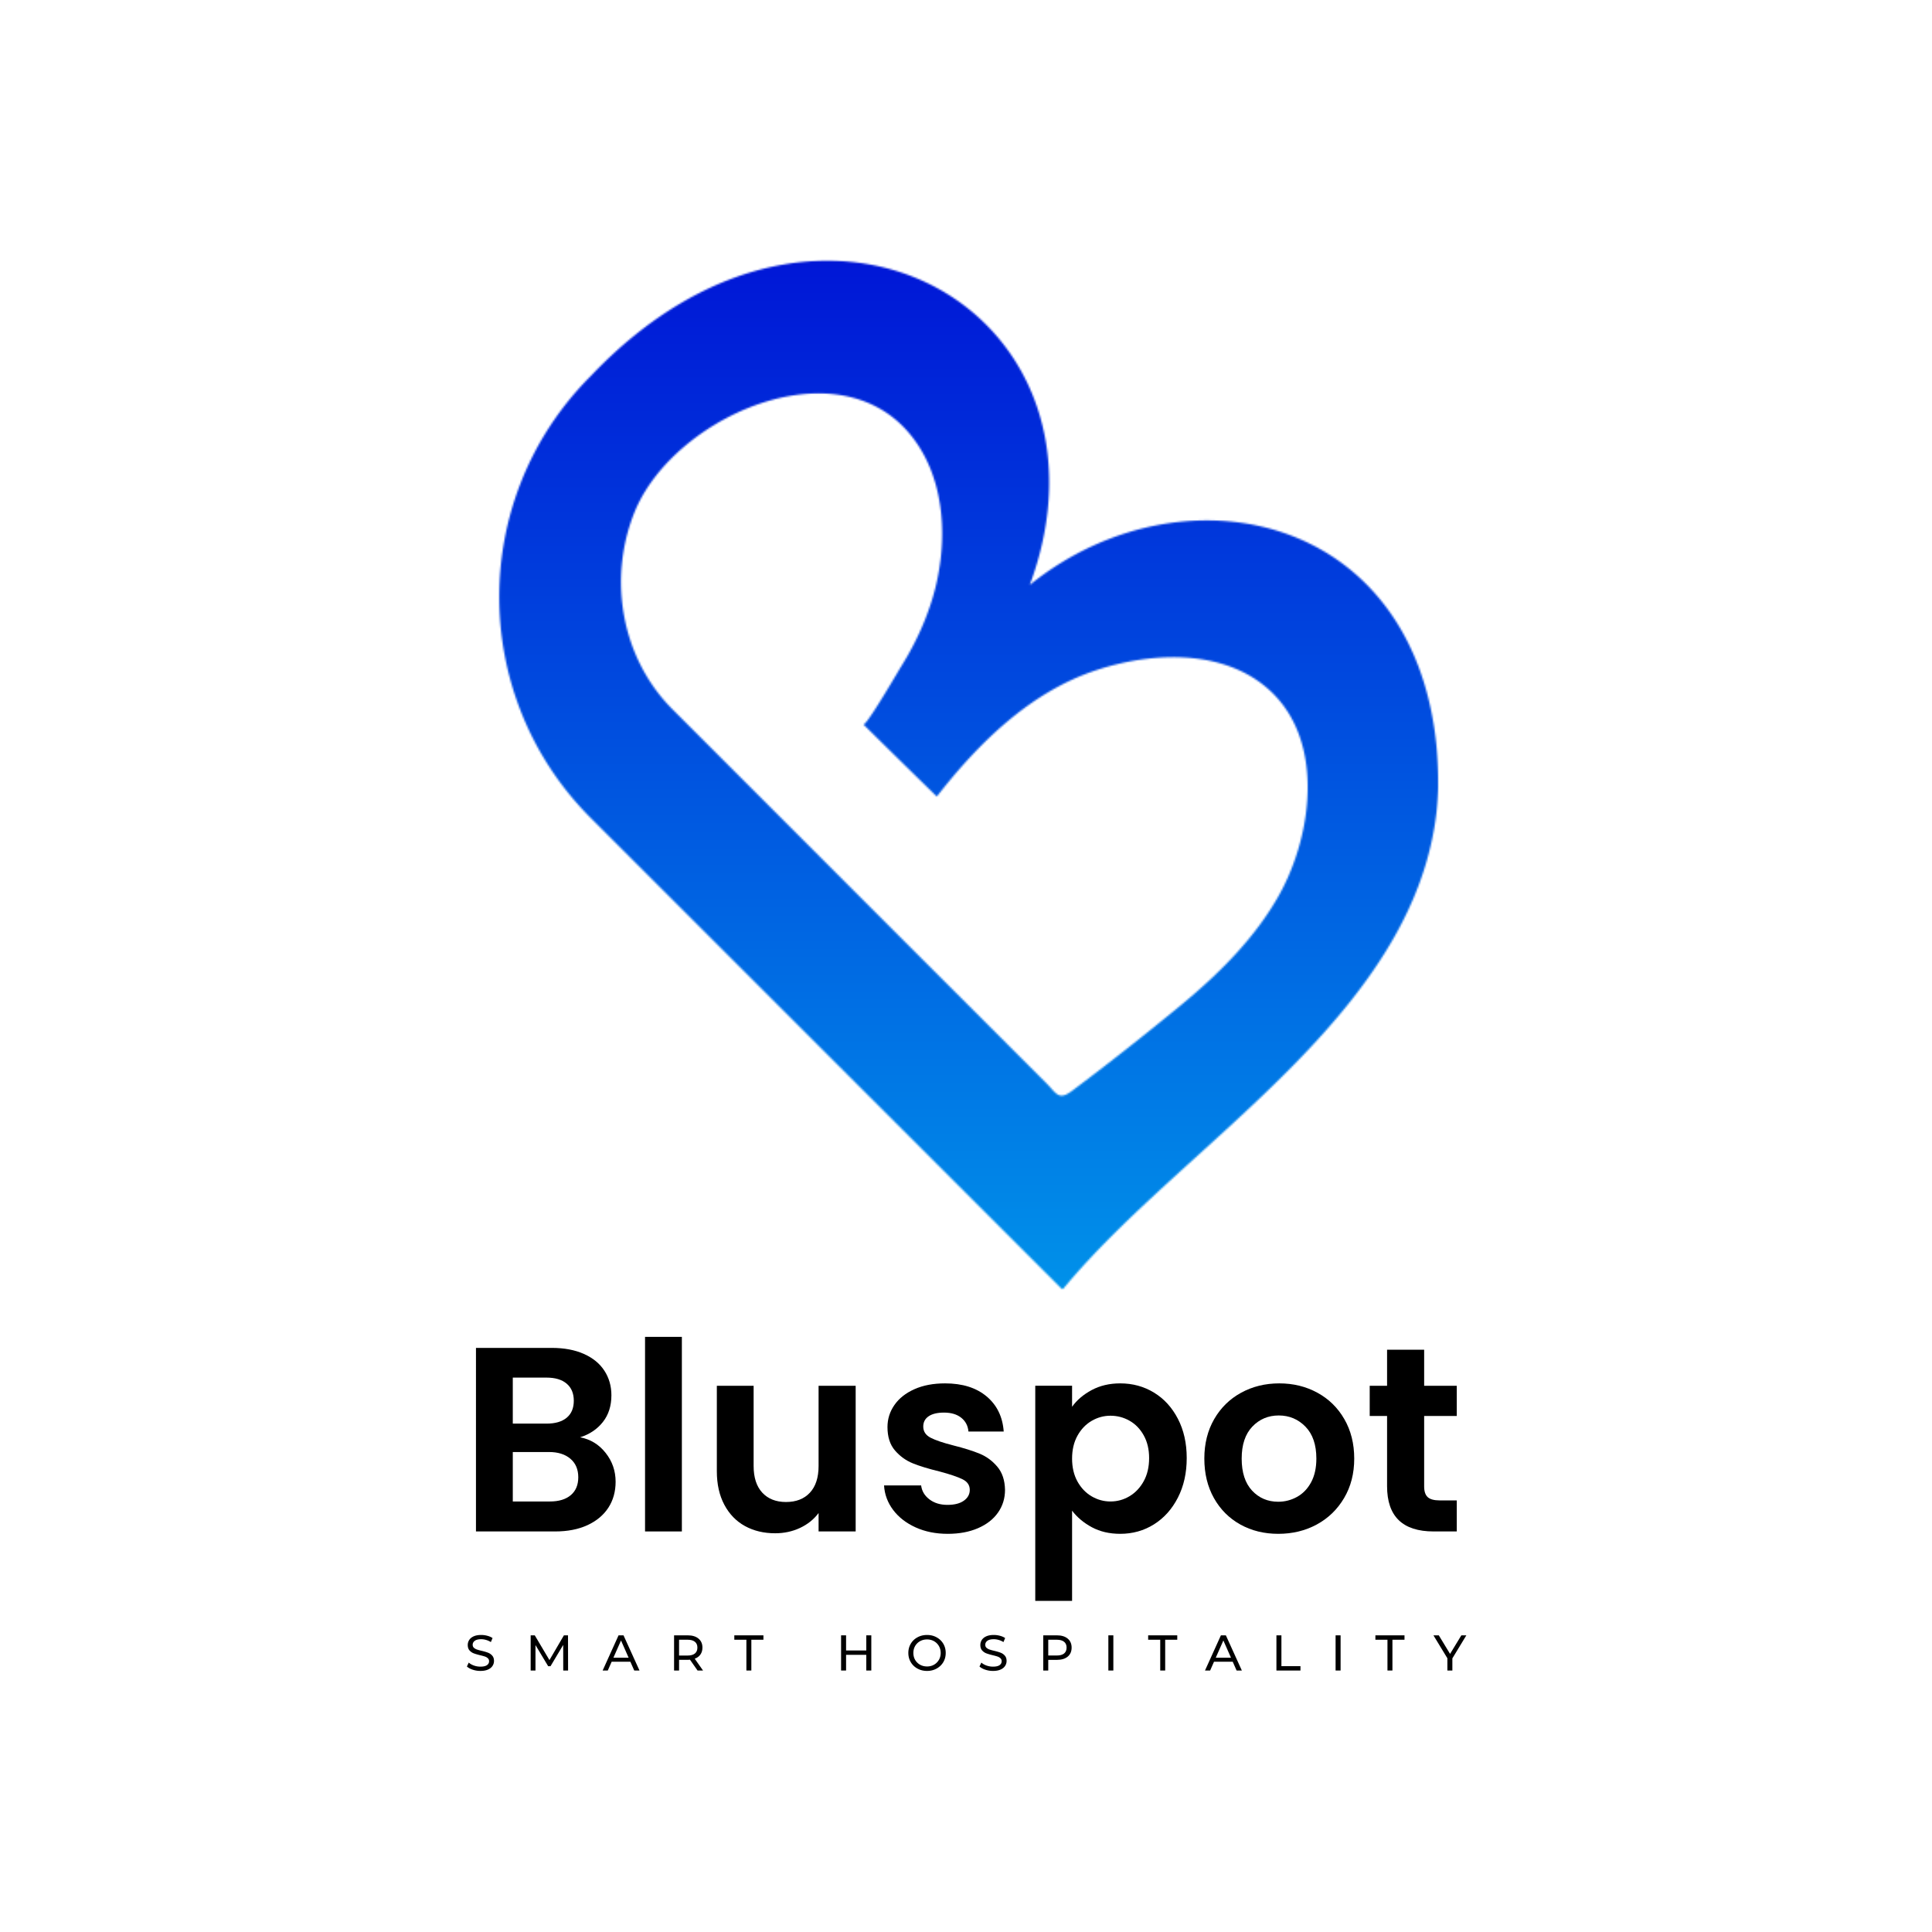 <?xml version="1.0" encoding="UTF-8"?>
<svg data-bbox="261 72.177 558.697 861.883" xmlns="http://www.w3.org/2000/svg" viewBox="0 0 1080 1080" height="1080" width="1080" data-type="ugc">
    <g>
        <mask height="576" width="528" y="145" x="277" maskUnits="userSpaceOnUse" style="mask-type:luminance" id="0e8c1e05-cdaa-4ac2-87e1-1cb846123eac" fill="none">
            <path fill="#ffffff" d="M277.782 145h526.667v576H277.782z"/>
        </mask>
        <g mask="url(#0e8c1e05-cdaa-4ac2-87e1-1cb846123eac)">
            <mask height="576" width="526" y="145" x="279" maskUnits="userSpaceOnUse" style="mask-type:luminance" id="734a13cc-acda-40ad-8986-3923d20130e5" fill="none">
                <path fill="#ffffff" d="M575.667 326.958c55.594-150.093-114.396-254.78-245.396-116.802-68.27 68.193-68.27 178.896 0 247.162l263.688 263.609c69.552-84.635 206.729-158.276 210.099-281.495.318-150.494-139.667-183.948-228.391-112.474m139.584 172.959c-13.558 24.385-33.855 44.442-55.433 62.25-19.812 16.286-40.27 32.489-60.807 47.812-2.406 1.766-4.088 2.49-5.536 2.49-3.047 0-4.813-3.209-8.584-6.979-13.635-13.641-27.276-27.276-40.911-40.917-39.229-39.146-78.375-78.375-117.604-117.604-16.844-16.844-33.615-33.61-50.459-50.459-28.64-28.635-36.26-73.078-21.177-110.302 22.62-55.833 123.297-98.432 160.683-33.77 13.796 23.901 13.718 55.187 6.093 81.182-3.849 13.073-9.625 25.672-16.765 37.302-1.683 2.646-19.896 34.094-22.058 34.094a9377 9377 0 0 0 40.99 40.271c23.344-30.006 51.984-58.079 88.245-70.355 30.161-10.187 69.468-12.593 95.463 8.907 33.61 27.755 26.714 81.984 7.86 116.078"/>
            </mask>
            <g mask="url(#734a13cc-acda-40ad-8986-3923d20130e5)">
                <path fill="url(#6126c9a7-1ba9-4ee2-b3d7-8c989d0bc3af)" d="M262.001 72.177v648.75h542.375V72.177z"/>
            </g>
        </g>
        <path fill="#000000" d="M324.279 803.462q8.664 1.625 14.25 8.687 5.603 7.046 5.604 16.146-.002 8.25-4.041 14.5-4.047 6.234-11.688 9.771-7.647 3.522-18.083 3.521h-44.25V753.483h42.333q10.437 0 18 3.375 7.58 3.376 11.479 9.416c2.594 4.016 3.896 8.573 3.896 13.667q-.001 8.961-4.792 15-4.772 6.022-12.708 8.521m-37.625-7.646h18.813c4.901 0 8.672-1.094 11.312-3.292q3.978-3.312 3.979-9.5-.001-6.165-3.979-9.541c-2.64-2.261-6.411-3.396-11.312-3.396h-18.813zm20.729 43.521q7.478.001 11.667-3.521c2.802-2.359 4.208-5.698 4.208-10.021q-.002-6.603-4.416-10.354c-2.948-2.5-6.917-3.75-11.917-3.75h-20.271v27.646z"/>
        <path fill="#000000" d="M381.168 747.316v108.771h-20.583V747.316z"/>
        <path fill="#000000" d="M478.323 774.649v81.438h-20.73v-10.292q-3.961 5.297-10.354 8.313-6.397 3-13.896 3c-6.375 0-12.015-1.344-16.916-4.042q-7.335-4.038-11.521-11.896-4.188-7.875-4.188-18.75v-47.771h20.563v44.834c0 6.474 1.614 11.453 4.854 14.937q4.853 5.21 13.229 5.209 8.54.001 13.375-5.209 4.853-5.226 4.854-14.937v-44.834z"/>
        <path fill="#000000" d="M529.774 857.42q-10-.001-17.938-3.604c-5.291-2.401-9.489-5.656-12.583-9.771q-4.625-6.187-5.063-13.687h20.73q.578 4.712 4.625 7.791 4.037 3.086 10.083 3.084c3.917 0 6.969-.776 9.167-2.334q3.312-2.352 3.312-6.041-.001-3.954-4.042-5.938c-2.697-1.333-6.979-2.781-12.854-4.354-6.073-1.469-11.041-2.984-14.916-4.542q-5.813-2.35-10-7.208-4.188-4.85-4.188-13.083-.001-6.767 3.896-12.354 3.892-5.579 11.167-8.813 7.265-3.25 17.125-3.25c9.708 0 17.448 2.432 23.229 7.292q8.664 7.273 9.562 19.625h-19.708c-.292-3.235-1.641-5.802-4.042-7.709q-3.609-2.875-9.625-2.875-5.587 0-8.604 2.063c-2 1.365-3 3.271-3 5.729 0 2.74 1.365 4.823 4.104 6.25 2.75 1.417 7.011 2.865 12.792 4.333 5.875 1.474 10.719 2.995 14.542 4.563q5.75 2.334 9.937 7.271 4.186 4.921 4.333 13c0 4.708-1.302 8.927-3.895 12.646q-3.899 5.586-11.188 8.75-7.272 3.165-16.958 3.166"/>
        <path fill="#000000" d="M599.299 786.399c2.636-3.718 6.282-6.833 10.938-9.333q6.999-3.75 15.958-3.75c6.959 0 13.25 1.719 18.875 5.146q8.454 5.147 13.375 14.646 4.938 9.483 4.938 21.958 0 12.5-4.938 22.125-4.921 9.625-13.375 14.938c-5.625 3.531-11.916 5.291-18.875 5.291q-8.961-.002-15.812-3.666-6.835-3.687-11.084-9.271v50.416h-20.583v-120.25h20.583zm43.063 28.667c0-4.885-1.011-9.125-3.021-12.708-2-3.584-4.646-6.302-7.937-8.167q-4.922-2.79-10.646-2.792-5.585 0-10.521 2.875-4.922 2.876-7.938 8.313c-2 3.625-3 7.885-3 12.771 0 4.906 1 9.166 3 12.791q3.016 5.438 7.938 8.313 4.937 2.875 10.521 2.875 5.724 0 10.646-2.938c3.291-1.968 5.937-4.77 7.937-8.395 2.01-3.625 3.021-7.938 3.021-12.938"/>
        <path fill="#000000" d="M714.541 857.42q-11.773.001-21.187-5.208-9.398-5.228-14.771-14.792c-3.573-6.375-5.354-13.729-5.354-22.062q0-12.478 5.5-22.042 5.515-9.561 15.062-14.771 9.561-5.227 21.333-5.229 11.75.002 21.313 5.229 9.563 5.21 15.062 14.771c3.677 6.375 5.521 13.724 5.521 22.042q-.001 12.5-5.666 22.062-5.65 9.564-15.292 14.792c-6.417 3.474-13.594 5.208-21.521 5.208m0-17.937q5.578.002 10.5-2.709 4.938-2.727 7.875-8.166 2.937-5.453 2.938-13.25-.002-11.604-6.105-17.854c-4.073-4.167-9.041-6.25-14.916-6.25q-8.837 0-14.792 6.25-5.937 6.25-5.937 17.854c0 7.75 1.927 13.708 5.791 17.875q5.811 6.25 14.646 6.25"/>
        <path fill="#000000" d="M796.112 791.545v39.396c0 2.75.656 4.74 1.979 5.958q2 1.835 6.687 1.834h9.563v17.354h-12.938c-17.349 0-26.021-8.427-26.021-25.292v-39.25h-9.708v-16.896h9.708v-20.145h20.73v20.145h18.229v16.896z"/>
        <path fill="#000000" d="M268.542 934.06c-1.49 0-2.917-.229-4.292-.688s-2.458-1.052-3.25-1.791l1.042-2.188q1.125 1.023 2.875 1.646 1.765.625 3.625.625 2.436 0 3.646-.812c.802-.552 1.208-1.292 1.208-2.209 0-.677-.224-1.229-.667-1.646a4.4 4.4 0 0 0-1.646-.979q-.962-.327-2.729-.75-2.21-.539-3.583-1.062a6 6 0 0 1-2.333-1.646q-.96-1.101-.959-3a5.04 5.04 0 0 1 .834-2.833c.552-.844 1.385-1.521 2.5-2.021q1.687-.75 4.187-.75c1.167 0 2.313.156 3.438.458 1.125.292 2.088.719 2.895 1.271l-.937 2.25a9.9 9.9 0 0 0-2.646-1.188 9.7 9.7 0 0 0-2.75-.416c-1.583 0-2.781.291-3.583.875q-1.188.875-1.188 2.25c0 .666.219 1.219.667 1.646q.688.625 1.687.979.999.358 2.709.75 2.203.523 3.562 1.062a5.8 5.8 0 0 1 2.313 1.625q.978 1.108.979 2.959a4.93 4.93 0 0 1-.854 2.812q-.838 1.272-2.542 2.021-1.71.75-4.208.75"/>
        <path fill="#000000" d="m314.856 933.831-.021-14.313-7.104 11.917h-1.292l-7.104-11.833v14.229h-2.688v-19.667h2.292l8.208 13.834 8.084-13.834h2.291l.042 19.667z"/>
        <path fill="#000000" d="M352.381 928.914h-10.458l-2.167 4.917h-2.875l8.896-19.667h2.771l8.937 19.667h-2.937zm-.979-2.25-4.25-9.625-4.25 9.625z"/>
        <path fill="#000000" d="m389.936 933.831-4.229-6.042c-.531.042-.937.063-1.229.063h-4.875v5.979h-2.792v-19.667h7.667c2.542 0 4.542.615 6 1.834q2.188 1.833 2.188 5.02 0 2.274-1.125 3.875-1.125 1.608-3.188 2.334l4.646 6.604zm-5.541-8.375q2.664.001 4.062-1.146c.927-.76 1.396-1.859 1.396-3.292 0-1.416-.469-2.5-1.396-3.25-.932-.76-2.286-1.145-4.062-1.145h-4.792v8.833z"/>
        <path fill="#000000" d="M417.237 916.623h-6.75v-2.459h16.271v2.459h-6.75v17.208h-2.771z"/>
        <path fill="#000000" d="M487.068 914.164v19.667h-2.812v-8.771h-11.292v8.771h-2.791v-19.667h2.791v8.459h11.292v-8.459z"/>
        <path fill="#000000" d="M518.245 934.06q-2.984 0-5.375-1.313c-1.599-.875-2.849-2.072-3.75-3.604-.906-1.541-1.354-3.255-1.354-5.146 0-1.885.448-3.593 1.354-5.125.901-1.541 2.151-2.739 3.75-3.604q2.391-1.312 5.375-1.312 2.938 0 5.313 1.312 2.391 1.296 3.75 3.584 1.353 2.295 1.354 5.145-.001 2.877-1.354 5.167-1.359 2.272-3.75 3.583-2.375 1.313-5.313 1.313m0-2.5c1.427 0 2.719-.323 3.875-.979a7.4 7.4 0 0 0 2.729-2.709q1-1.726 1-3.875c0-1.416-.333-2.697-1-3.854a7.24 7.24 0 0 0-2.729-2.708q-1.734-.978-3.875-.979-2.172.001-3.937.979a7.2 7.2 0 0 0-2.75 2.708c-.656 1.157-.979 2.438-.979 3.854 0 1.433.323 2.724.979 3.875a7.34 7.34 0 0 0 2.75 2.709c1.177.656 2.489.979 3.937.979"/>
        <path fill="#000000" d="M555.083 934.06c-1.489 0-2.916-.229-4.291-.688s-2.459-1.052-3.25-1.791l1.041-2.188q1.125 1.023 2.875 1.646a10.8 10.8 0 0 0 3.625.625q2.437 0 3.646-.812c.802-.552 1.208-1.292 1.208-2.209 0-.677-.224-1.229-.666-1.646a4.4 4.4 0 0 0-1.646-.979q-.962-.327-2.729-.75-2.21-.539-3.584-1.062a6 6 0 0 1-2.333-1.646q-.96-1.101-.958-3-.001-1.561.833-2.833c.552-.844 1.385-1.521 2.5-2.021q1.688-.75 4.188-.75c1.166 0 2.312.156 3.437.458 1.125.292 2.089.719 2.896 1.271l-.938 2.25a9.9 9.9 0 0 0-2.645-1.188 9.7 9.7 0 0 0-2.75-.416c-1.584 0-2.782.291-3.584.875q-1.187.875-1.187 2.25c0 .666.218 1.219.666 1.646a4.9 4.9 0 0 0 1.688.979q1 .358 2.708.75 2.203.523 3.563 1.062a5.8 5.8 0 0 1 2.312 1.625q.978 1.108.979 2.959a4.93 4.93 0 0 1-.854 2.812q-.837 1.272-2.541 2.021-1.71.75-4.209.75"/>
        <path fill="#000000" d="M590.855 914.164c2.542 0 4.542.615 6 1.834q2.188 1.833 2.188 5.02 0 3.212-2.188 5.042-2.187 1.812-6 1.813h-4.875v5.958h-2.791v-19.667zm-.083 11.271q2.664 0 4.063-1.125c.927-.76 1.395-1.859 1.395-3.292 0-1.416-.468-2.5-1.395-3.25-.933-.76-2.287-1.145-4.063-1.145h-4.792v8.812z"/>
        <path fill="#000000" d="M619.579 914.164h2.791v19.667h-2.791z"/>
        <path fill="#000000" d="M648.577 916.623h-6.75v-2.459h16.27v2.459h-6.75v17.208h-2.77z"/>
        <path fill="#000000" d="M689.099 928.914h-10.458l-2.167 4.917h-2.875l8.896-19.667h2.771l8.937 19.667h-2.937zm-.979-2.25-4.25-9.625-4.25 9.625z"/>
        <path fill="#000000" d="M713.529 914.164h2.792v17.229h10.646v2.438h-13.438z"/>
        <path fill="#000000" d="M746.606 914.164h2.792v19.667h-2.792z"/>
        <path fill="#000000" d="M775.604 916.623h-6.75v-2.459h16.271v2.459h-6.75v17.208h-2.771z"/>
        <path fill="#000000" d="M811.884 927.039v6.792h-2.791v-6.854l-7.792-12.813h3l6.292 10.375 6.312-10.375h2.792z"/>
        <defs fill="none">
            <linearGradient gradientUnits="userSpaceOnUse" y2="720.927" x2="533.188" y1="72.177" x1="533.188" id="6126c9a7-1ba9-4ee2-b3d7-8c989d0bc3af">
                <stop stop-color="#0007D4"/>
                <stop stop-color="#0091E9" offset="1"/>
            </linearGradient>
        </defs>
    </g>
</svg>

